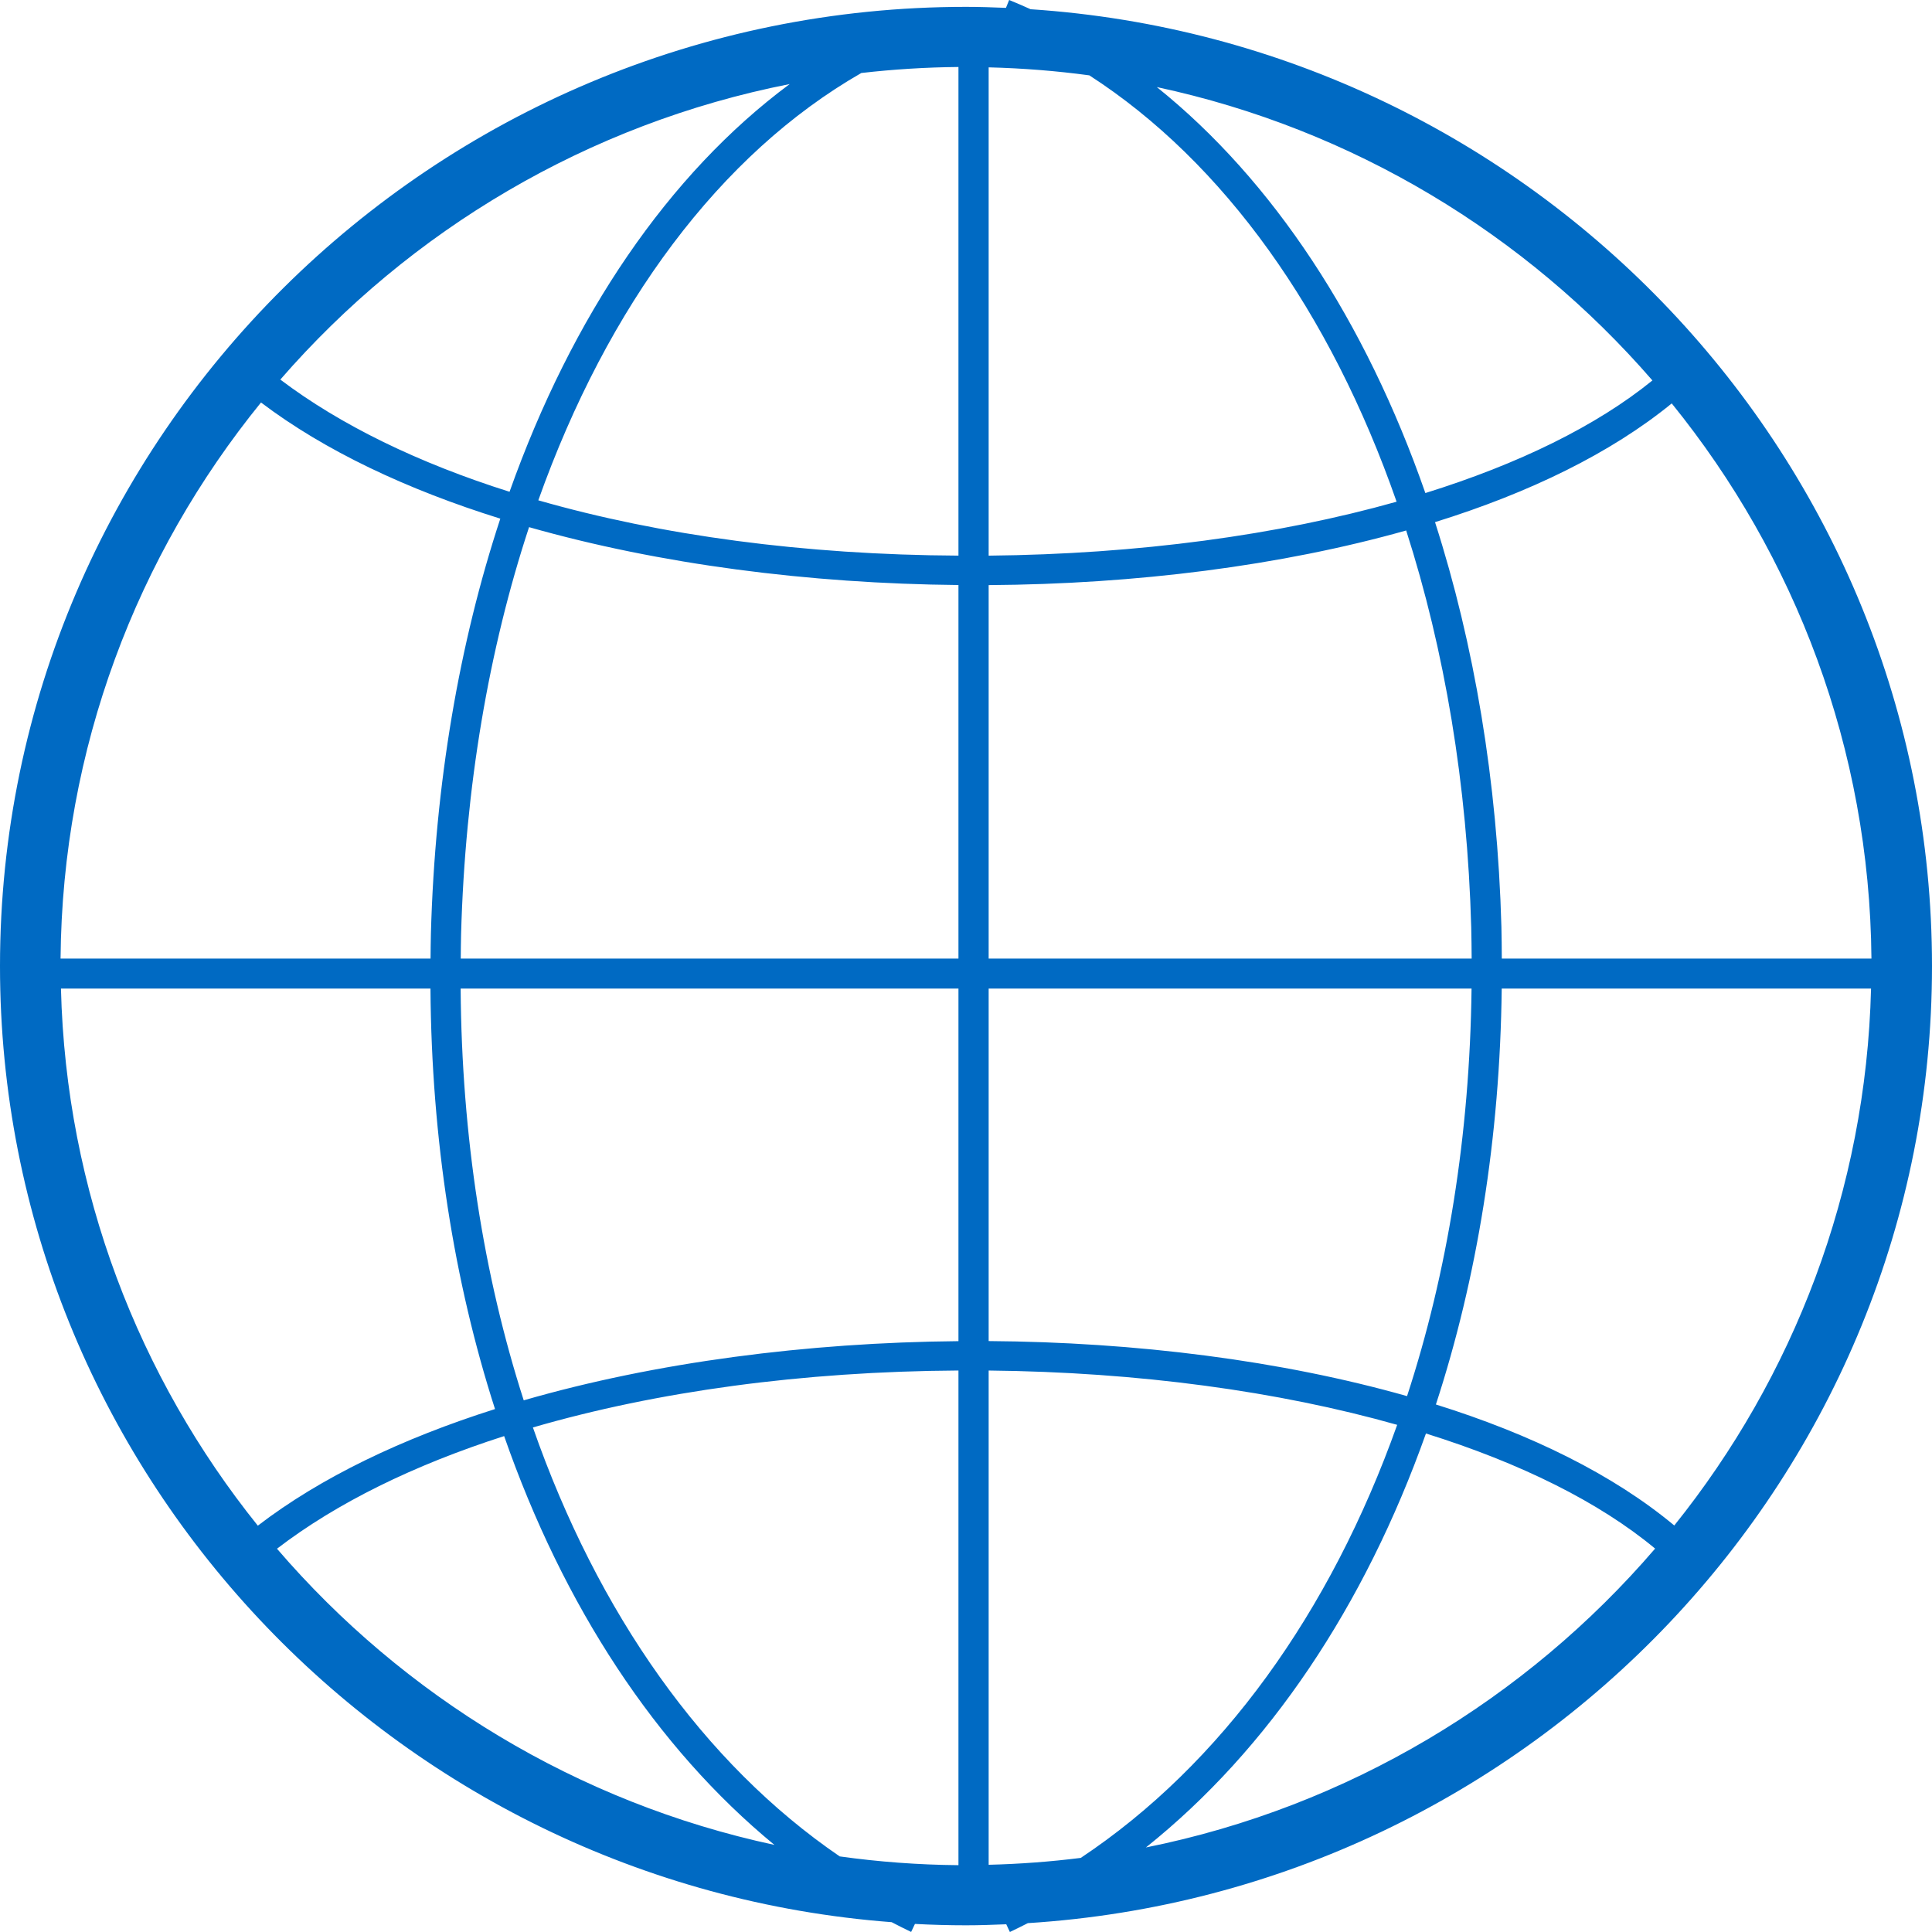 <svg width="73" height="73" viewBox="0 0 73 73" fill="none" xmlns="http://www.w3.org/2000/svg">
<path fill-rule="evenodd" clip-rule="evenodd" d="M63.262 57.64C60.961 55.722 57.858 54.194 54.255 53.068C55.811 48.3 56.676 42.985 56.742 37.352H70.697C70.506 45.008 67.757 52.04 63.262 57.64ZM43.298 69.806C47.942 66.099 51.566 60.677 53.879 54.164C57.451 55.281 60.423 56.756 62.538 58.513C57.66 64.194 50.94 68.27 43.298 69.806ZM37.356 70.46V51.785C43.013 51.842 48.319 52.57 52.792 53.837C50.267 60.93 46.145 66.668 40.836 70.2C39.692 70.344 38.532 70.431 37.356 70.46ZM37.356 37.352H55.602C55.536 42.88 54.69 48.089 53.165 52.752C48.413 51.405 42.915 50.71 37.356 50.672V37.352ZM37.356 22.108C42.9 22.072 48.386 21.383 53.132 20.044C54.583 24.564 55.442 29.633 55.59 35.045C55.6 35.439 55.603 35.829 55.606 36.22H37.356V22.108ZM37.356 2.545C38.642 2.577 39.913 2.678 41.16 2.847C46.245 6.129 50.272 11.798 52.77 18.957C48.3 20.217 43.002 20.94 37.356 20.995V2.545ZM62.436 14.375C60.321 16.093 57.376 17.534 53.857 18.63C51.595 12.137 48.102 6.814 43.71 3.29C51.128 4.876 57.654 8.857 62.436 14.375ZM70.712 36.22H56.745C56.743 35.819 56.74 35.418 56.73 35.015C56.579 29.509 55.703 24.345 54.222 19.729C57.785 18.622 60.865 17.122 63.166 15.243C67.829 21 70.645 28.288 70.712 36.22ZM36.215 20.994C30.387 20.965 24.963 20.23 20.34 18.904C22.961 11.541 27.206 5.821 32.545 2.758C33.751 2.62 34.974 2.542 36.215 2.531V20.994ZM36.215 36.22H17.409C17.413 35.911 17.413 35.604 17.422 35.294C17.576 29.727 18.474 24.524 19.99 19.918C24.921 21.322 30.567 22.051 36.215 22.105V36.22ZM36.215 50.675C30.492 50.727 24.768 51.473 19.789 52.911C18.274 48.207 17.444 42.941 17.405 37.352H36.215V50.675ZM36.215 70.475C34.694 70.462 33.197 70.349 31.729 70.144C26.581 66.628 22.585 60.948 20.136 53.936C24.808 52.577 30.31 51.819 36.215 51.784V70.475ZM10.466 58.518C12.71 56.795 15.629 55.359 19.049 54.262C21.284 60.676 24.782 66.026 29.261 69.709C21.805 68.108 15.249 64.087 10.466 58.518ZM2.303 37.352H16.265C16.304 43.052 17.155 48.427 18.704 53.241C15.202 54.35 12.125 55.819 9.742 57.647C5.245 52.047 2.493 45.011 2.303 37.352ZM9.862 15.208C12.271 17.032 15.376 18.496 18.904 19.597C17.355 24.301 16.438 29.6 16.282 35.263C16.273 35.584 16.272 35.901 16.268 36.22H2.288C2.354 28.273 5.181 20.971 9.862 15.208ZM29.838 3.176C25.26 6.573 21.612 11.944 19.253 18.582C15.807 17.493 12.863 16.061 10.592 14.342C15.489 8.707 22.209 4.677 29.838 3.176ZM38.941 0.349C38.672 0.228 38.403 0.109 38.13 0L38.01 0.297C37.508 0.276 37.006 0.259 36.5 0.259C16.374 0.259 0 16.518 0 36.503C0 55.548 14.873 71.199 33.691 72.629C33.935 72.754 34.179 72.881 34.427 72.998L34.571 72.695C35.21 72.729 35.853 72.747 36.5 72.747C37.01 72.747 37.516 72.729 38.021 72.708L38.158 73C38.387 72.894 38.611 72.777 38.837 72.665C57.878 71.463 73 55.708 73 36.503C73 17.334 57.932 1.602 38.941 0.349Z" fill="#006AC3"/>
</svg>
